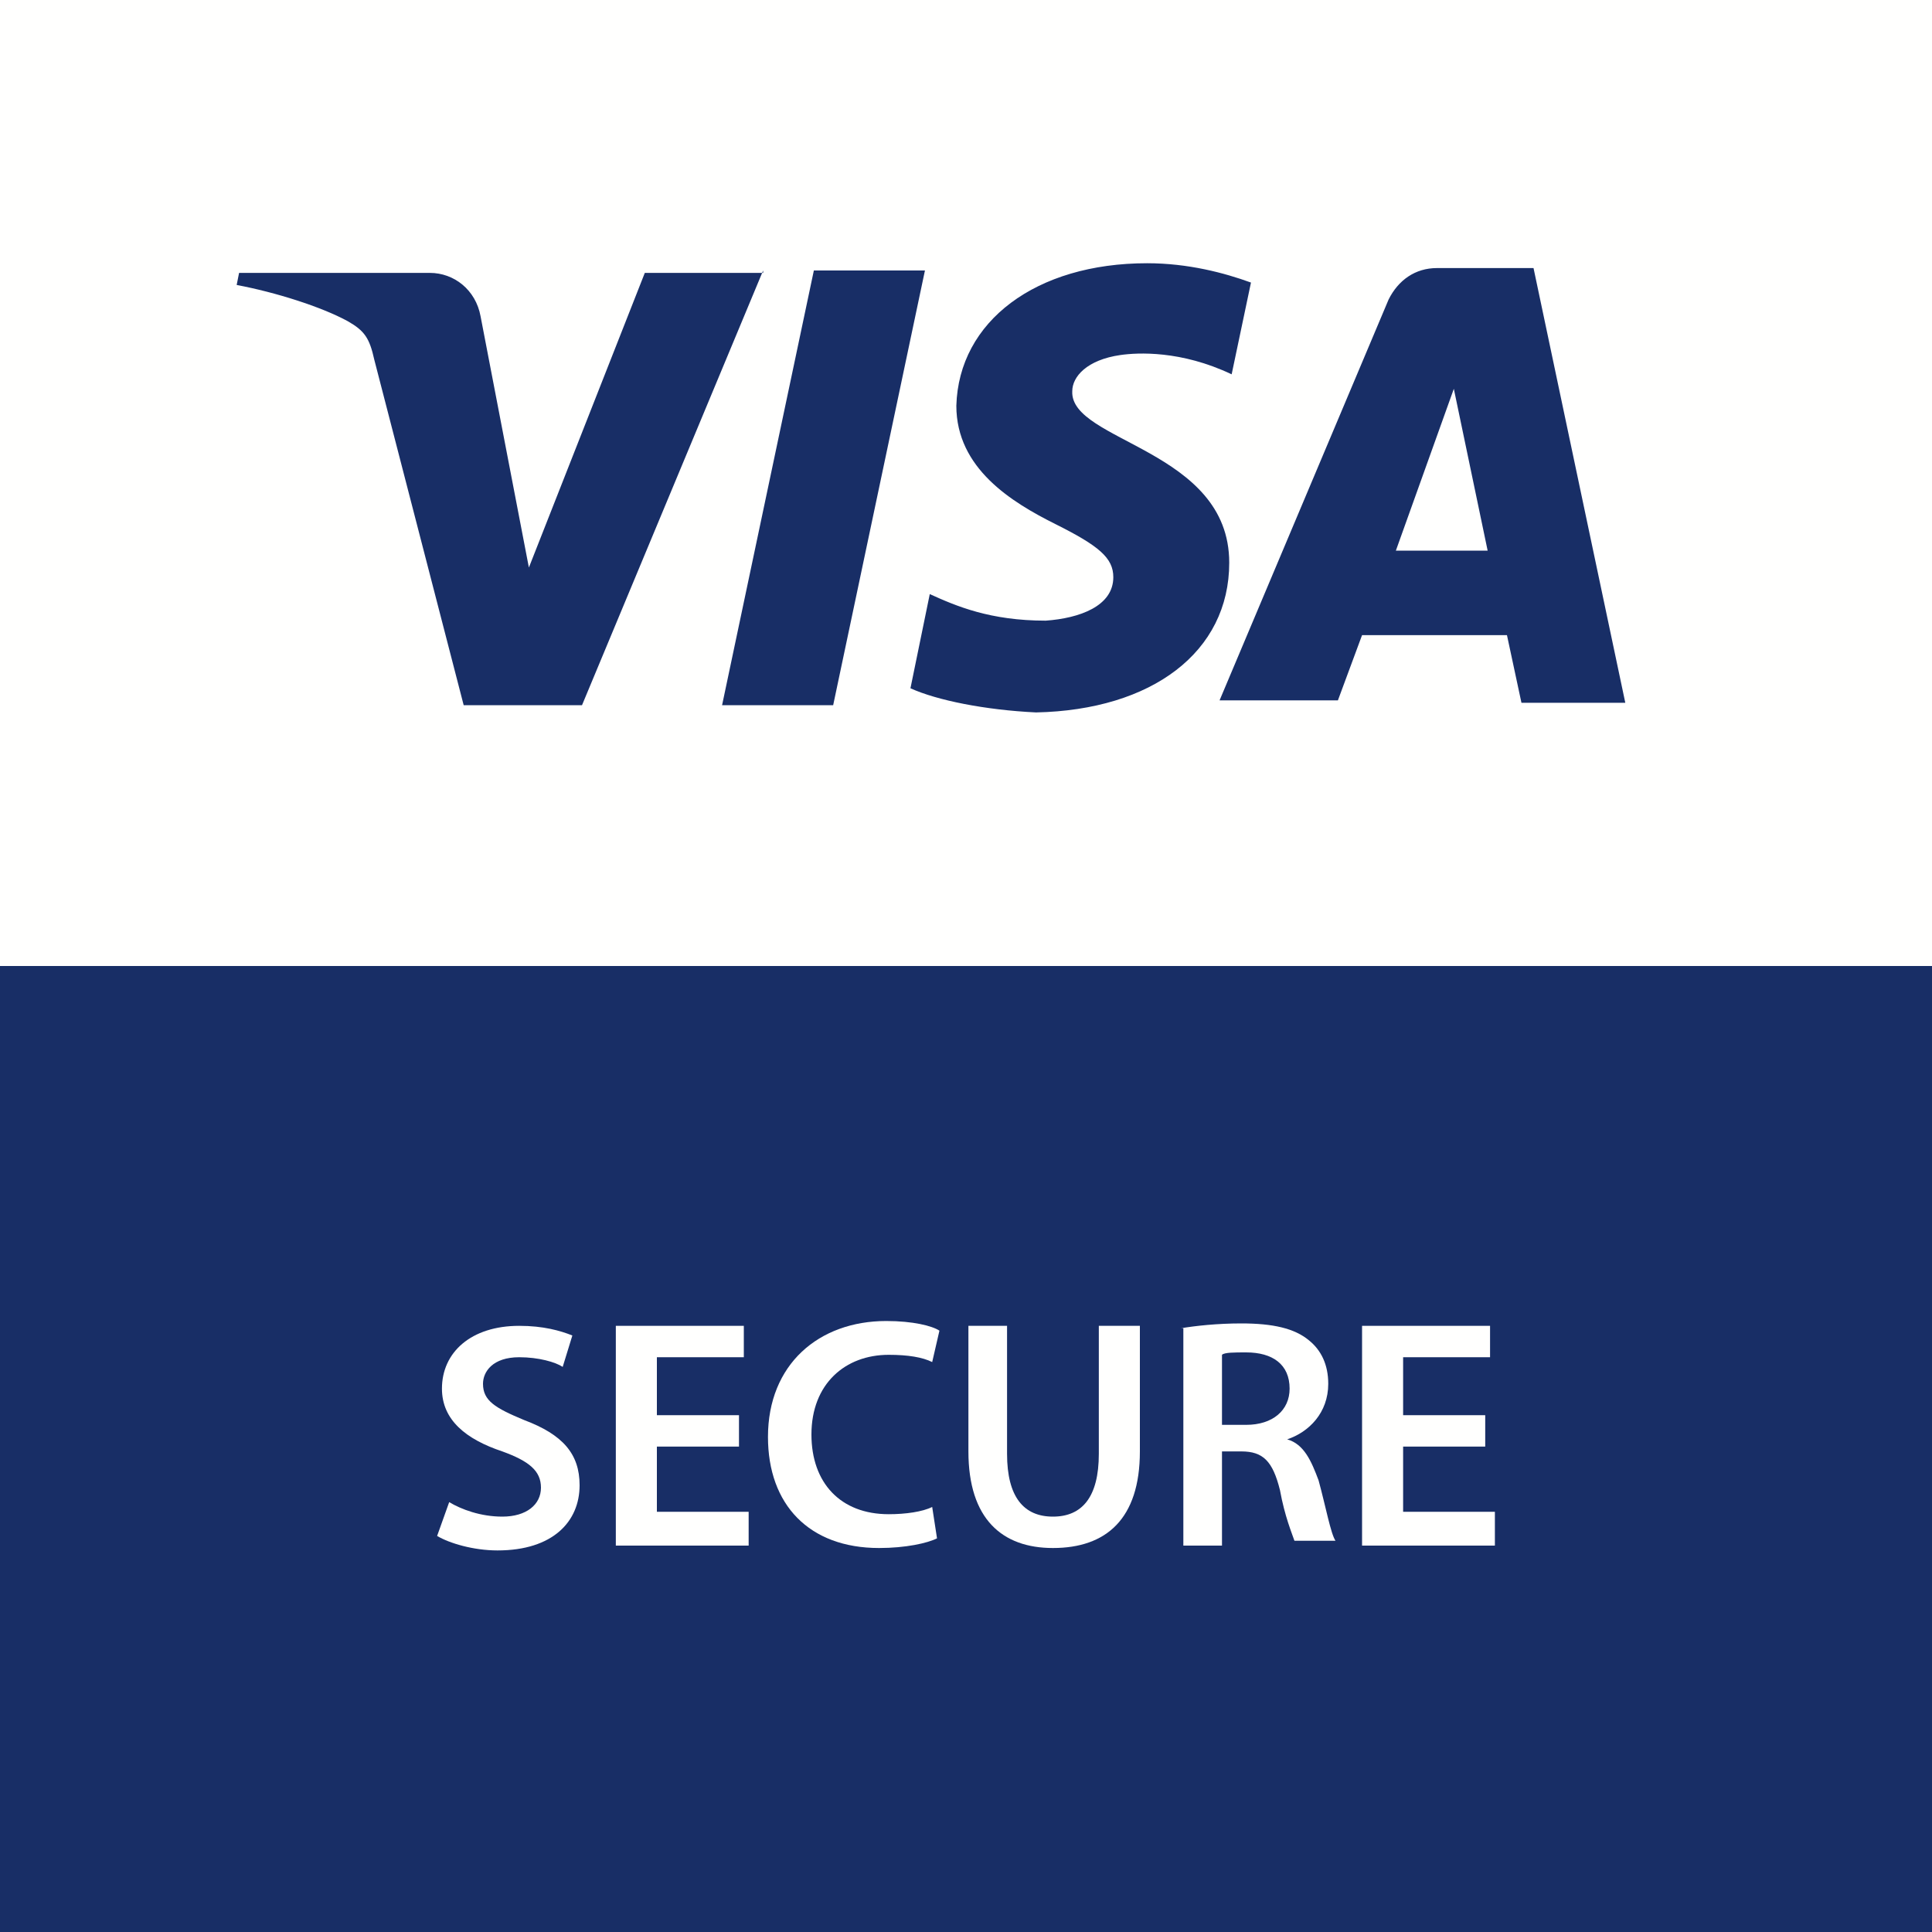 <?xml version="1.0" encoding="utf-8"?>
<!-- Generator: Adobe Illustrator 24.0.1, SVG Export Plug-In . SVG Version: 6.00 Build 0)  -->
<svg version="1.1" id="Layer_1" xmlns="http://www.w3.org/2000/svg" xmlns:xlink="http://www.w3.org/1999/xlink" x="0px" y="0px"
	 viewBox="0 0 80 80" style="enable-background:new 0 0 80 80;" xml:space="preserve">
<style type="text/css">
	.st0{fill-rule:evenodd;clip-rule:evenodd;fill:#FFFFFE;}
	.st1{fill-rule:evenodd;clip-rule:evenodd;fill:#182E66;}
</style>
<title>datatrans_security-logos-visa-secure</title>
<desc>Created with Sketch.</desc>
<g id="datatrans_security-logos-visa-secure">
	<g id="Group-33">
		<g id="Group-4">
			<polygon id="Fill-1" class="st0" points="0,80 80,80 80,0 0,0 			"/>
			<polygon id="Fill-3" class="st1" points="0,80 80,80 80,40 0,40 			"/>
		</g>
		<path id="Fill-5" class="st1" d="M38.3,11.2l-3.8,18h-4.6l3.8-18H38.3z M57.8,22.8l2.4-6.7l1.4,6.7H57.8z M63,29.1h4.3l-3.8-18h-4
			c-0.9,0-1.6,0.5-2,1.3l-7,16.6h4.9l1-2.7h6L63,29.1z M50.9,23.3c0-4.7-6.6-5-6.5-7.1c0-0.6,0.6-1.3,2-1.5c0.7-0.1,2.5-0.2,4.6,0.8
			l0.8-3.8c-1.1-0.4-2.6-0.8-4.3-0.8c-4.6,0-7.8,2.4-7.9,5.9c0,2.6,2.3,4,4.1,4.9c1.8,0.9,2.4,1.4,2.4,2.2c0,1.2-1.4,1.7-2.8,1.8
			c-2.3,0-3.7-0.6-4.8-1.1l-0.8,3.9c1.1,0.5,3.1,0.9,5.2,1C47.7,29.4,50.9,27,50.9,23.3L50.9,23.3z M31.6,11.2l-7.5,18h-4.9
			l-3.7-14.3c-0.2-0.9-0.4-1.2-1.1-1.6c-1.1-0.6-3-1.2-4.6-1.5l0.1-0.5h7.9c1,0,1.9,0.7,2.1,1.8l2,10.4l4.8-12.2H31.6L31.6,11.2z"/>
		<path id="Fill-6" class="st0" d="M18.6,62.2c0.5,0.3,1.3,0.6,2.2,0.6c1,0,1.6-0.5,1.6-1.2c0-0.7-0.5-1.1-1.6-1.5
			c-1.5-0.5-2.5-1.3-2.5-2.6c0-1.5,1.2-2.6,3.2-2.6c1,0,1.7,0.2,2.2,0.4l-0.4,1.3c-0.3-0.2-1-0.4-1.8-0.4c-1.1,0-1.5,0.6-1.5,1.1
			c0,0.7,0.5,1,1.7,1.5c1.6,0.6,2.3,1.4,2.3,2.7c0,1.5-1.1,2.7-3.4,2.7c-1,0-2-0.3-2.5-0.6L18.6,62.2"/>
		<polyline id="Fill-7" class="st0" points="30.6,59.9 27.2,59.9 27.2,62.6 31,62.6 31,64 25.5,64 25.5,54.9 30.8,54.9 30.8,56.2 
			27.2,56.2 27.2,58.6 30.6,58.6 30.6,59.9 		"/>
		<path id="Fill-8" class="st0" d="M38.8,63.7c-0.4,0.2-1.3,0.4-2.4,0.4c-2.9,0-4.6-1.8-4.6-4.6c0-3,2.1-4.8,4.9-4.8
			c1.1,0,1.9,0.2,2.2,0.4l-0.3,1.3c-0.4-0.2-1-0.3-1.8-0.3c-1.8,0-3.2,1.2-3.2,3.3c0,2,1.2,3.3,3.2,3.3c0.7,0,1.4-0.1,1.8-0.3
			L38.8,63.7"/>
		<path id="Fill-9" class="st0" d="M41.7,54.9v5.3c0,1.8,0.7,2.6,1.9,2.6c1.2,0,1.9-0.8,1.9-2.6v-5.3h1.7v5.2c0,2.8-1.4,4-3.6,4
			c-2.1,0-3.5-1.2-3.5-4v-5.2H41.7"/>
		<path id="Fill-10" class="st0" d="M50.6,59h1c1.1,0,1.8-0.6,1.8-1.5c0-1-0.7-1.5-1.8-1.5c-0.5,0-0.9,0-1,0.1V59z M48.9,55
			c0.6-0.1,1.5-0.2,2.5-0.2c1.3,0,2.2,0.2,2.8,0.7c0.5,0.4,0.8,1,0.8,1.8c0,1.2-0.8,2-1.7,2.3v0c0.7,0.2,1,0.9,1.3,1.7
			c0.3,1.1,0.5,2.2,0.7,2.5h-1.7c-0.1-0.3-0.4-1-0.6-2.1c-0.3-1.2-0.7-1.6-1.6-1.6h-0.8V64h-1.6V55L48.9,55z"/>
		<polyline id="Fill-11" class="st0" points="61.5,59.9 58.1,59.9 58.1,62.6 61.9,62.6 61.9,64 56.4,64 56.4,54.9 61.7,54.9 
			61.7,56.2 58.1,56.2 58.1,58.6 61.5,58.6 61.5,59.9 		"/>
	</g>
</g>
</svg>
